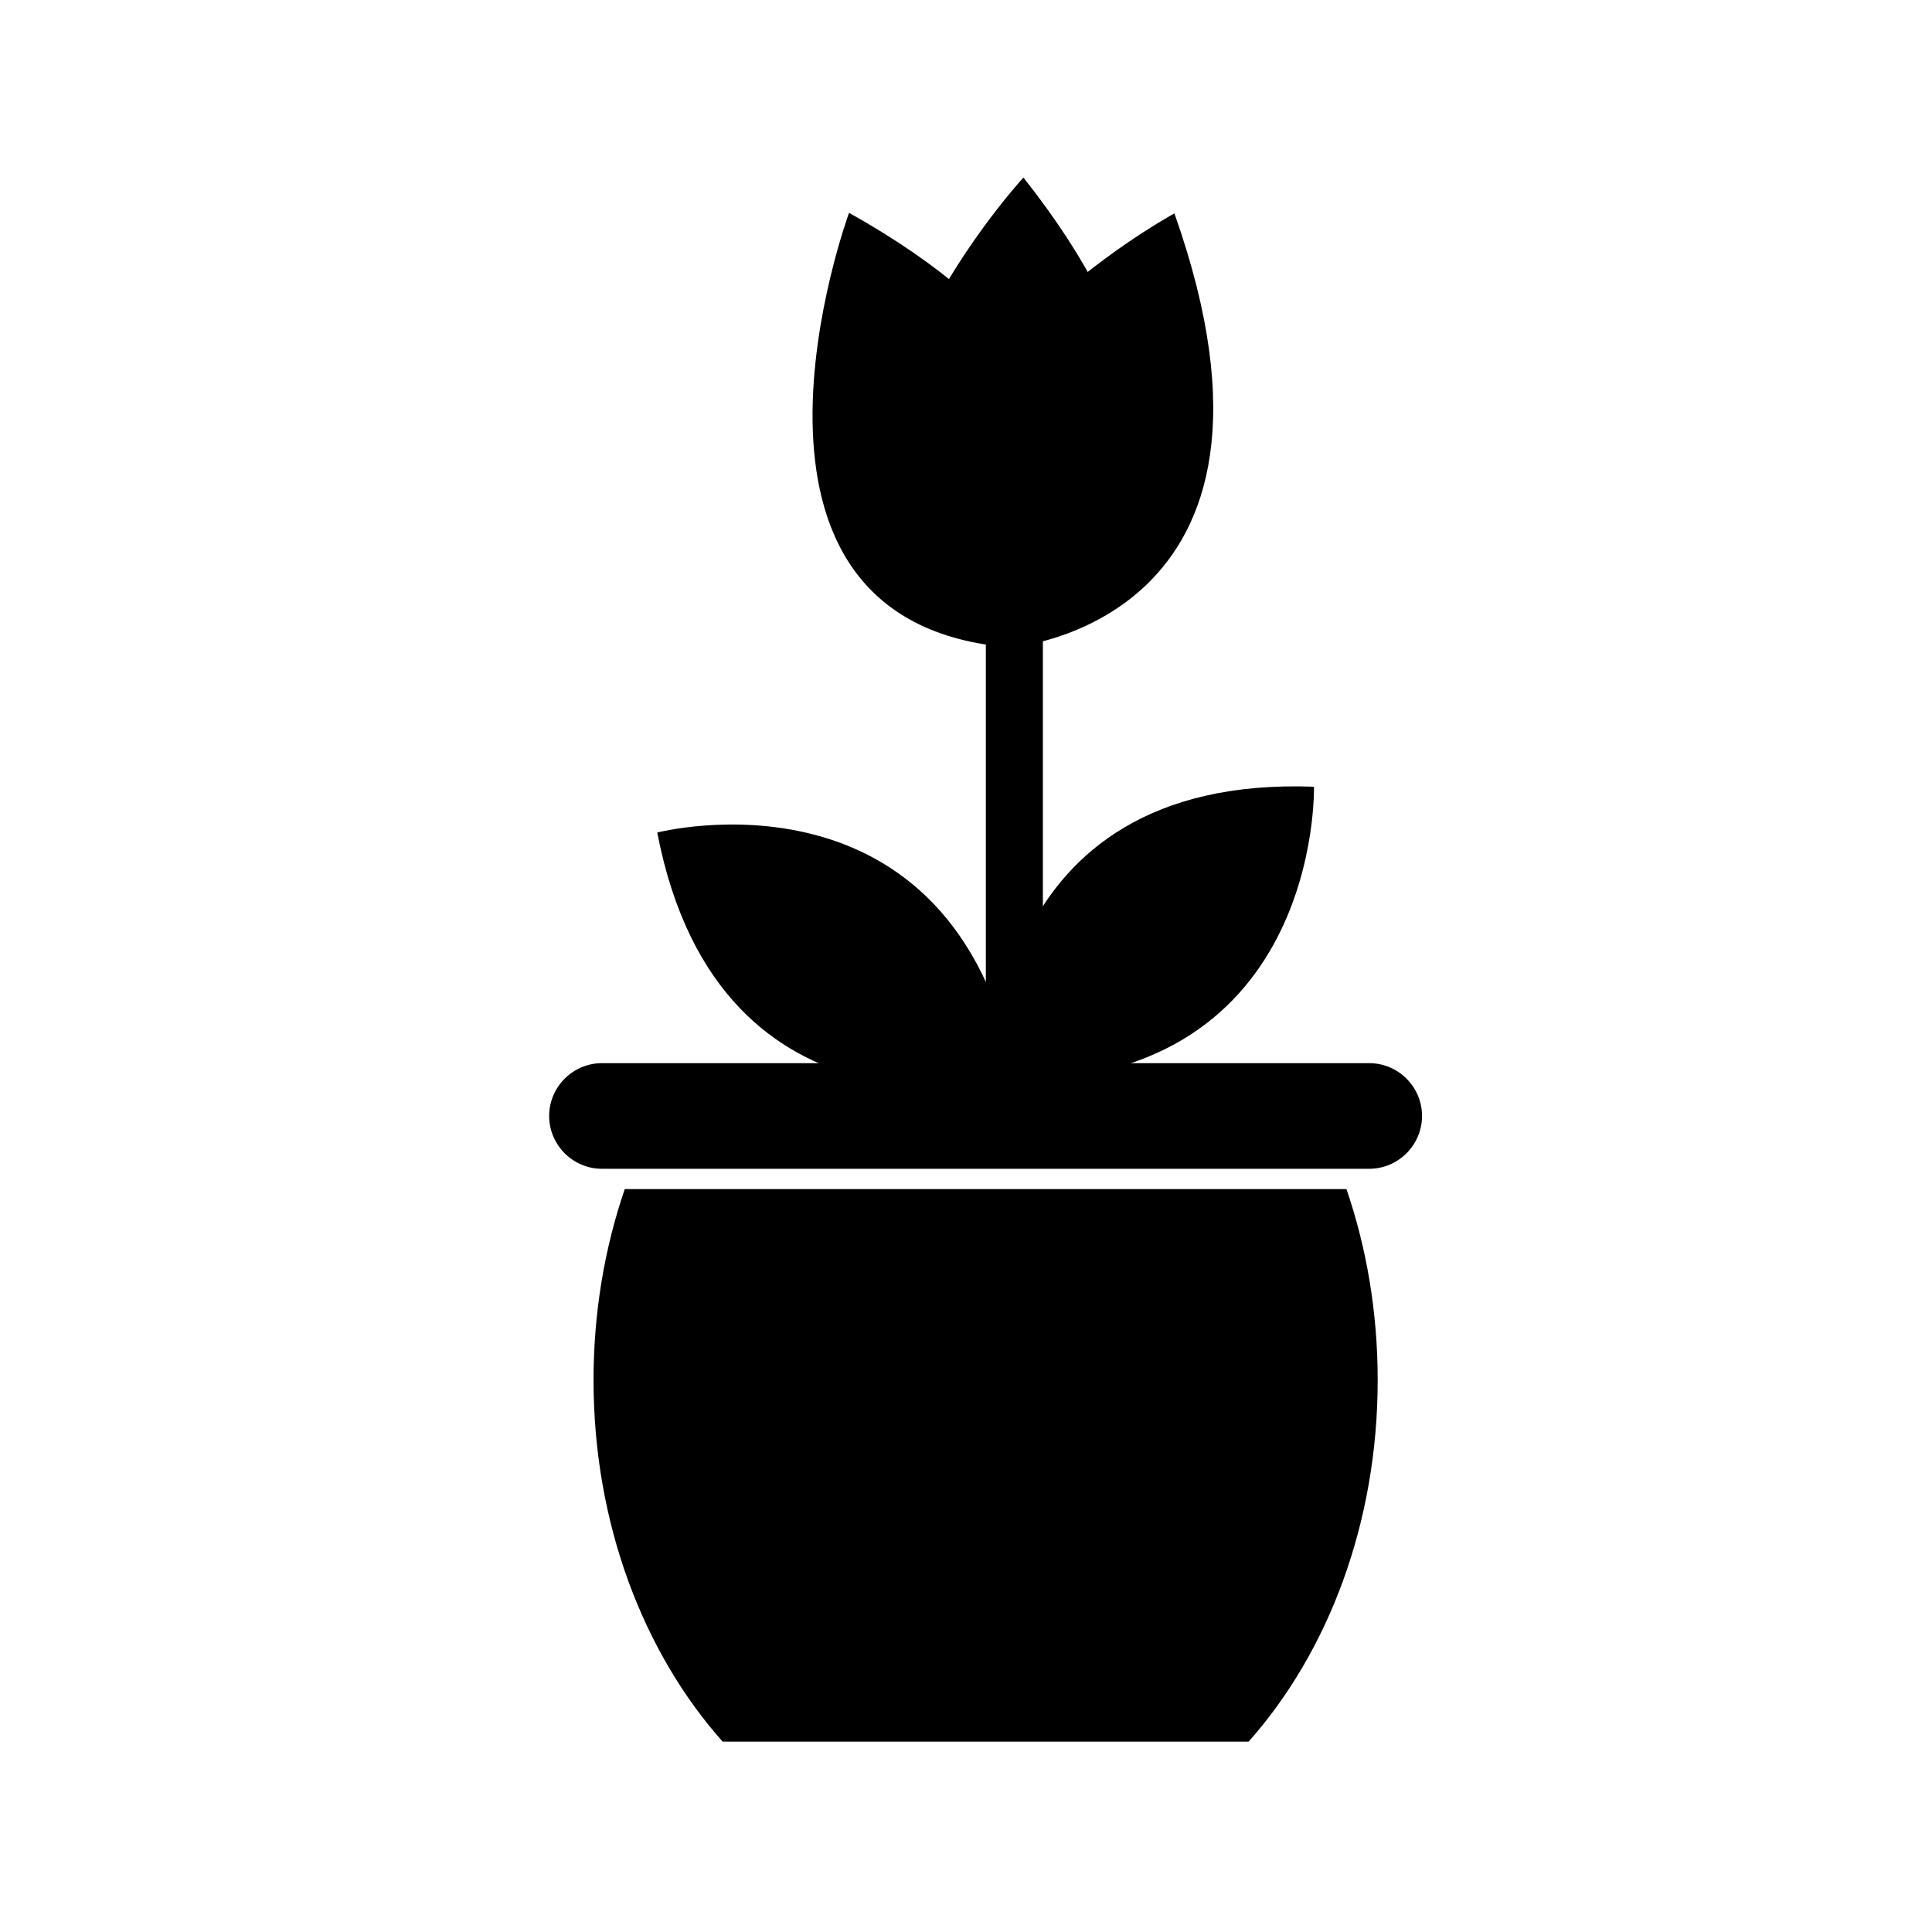 <?xml version="1.0" encoding="UTF-8"?>
<!-- Uploaded to: SVG Find, www.svgfind.com, Generator: SVG Find Mixer Tools -->
<svg fill="#000000" width="800px" height="800px" version="1.1" viewBox="144 144 512 512" xmlns="http://www.w3.org/2000/svg">
 <g>
  <path d="m506.86 453.74h-203.33c-7.699 0-13.996-6.297-13.996-13.996 0-7.699 6.297-13.996 13.996-13.996h203.33c7.699 0 13.996 6.297 13.996 13.996-0.004 7.699-6.301 13.996-13.996 13.996z"/>
  <path d="m309.57 459.12c-5.324 15.543-8.277 32.648-8.277 50.609 0 38.012 13.203 72.188 34.215 95.828h139.38c21.016-23.645 34.215-57.816 34.215-95.828 0-17.961-2.953-35.066-8.277-50.609z"/>
  <path d="m415.22 191.05s-78.727 85.414-4.074 122.95c0-0.004 75.723-32.363 4.074-122.95z"/>
  <path d="m369.01 200.4s-40.164 109 43.156 115.2c0 0.004 57.641-58.812-43.156-115.2z"/>
  <path d="m455.23 200.55s-102.1 55.395-43.586 115.04c0 0 82.121-6.16 43.586-115.04z"/>
  <path d="m405.26 308.96h15.113v116.48h-15.113z"/>
  <path d="m413.24 429.82s-78.465 20.914-95.062-65.188c-0.004 0 78.559-20.406 95.062 65.188z"/>
  <path d="m407.24 430.38s-2.648-81.16 84.973-77.891c0 0 2.133 81.145-84.973 77.891z"/>
 </g>
</svg>